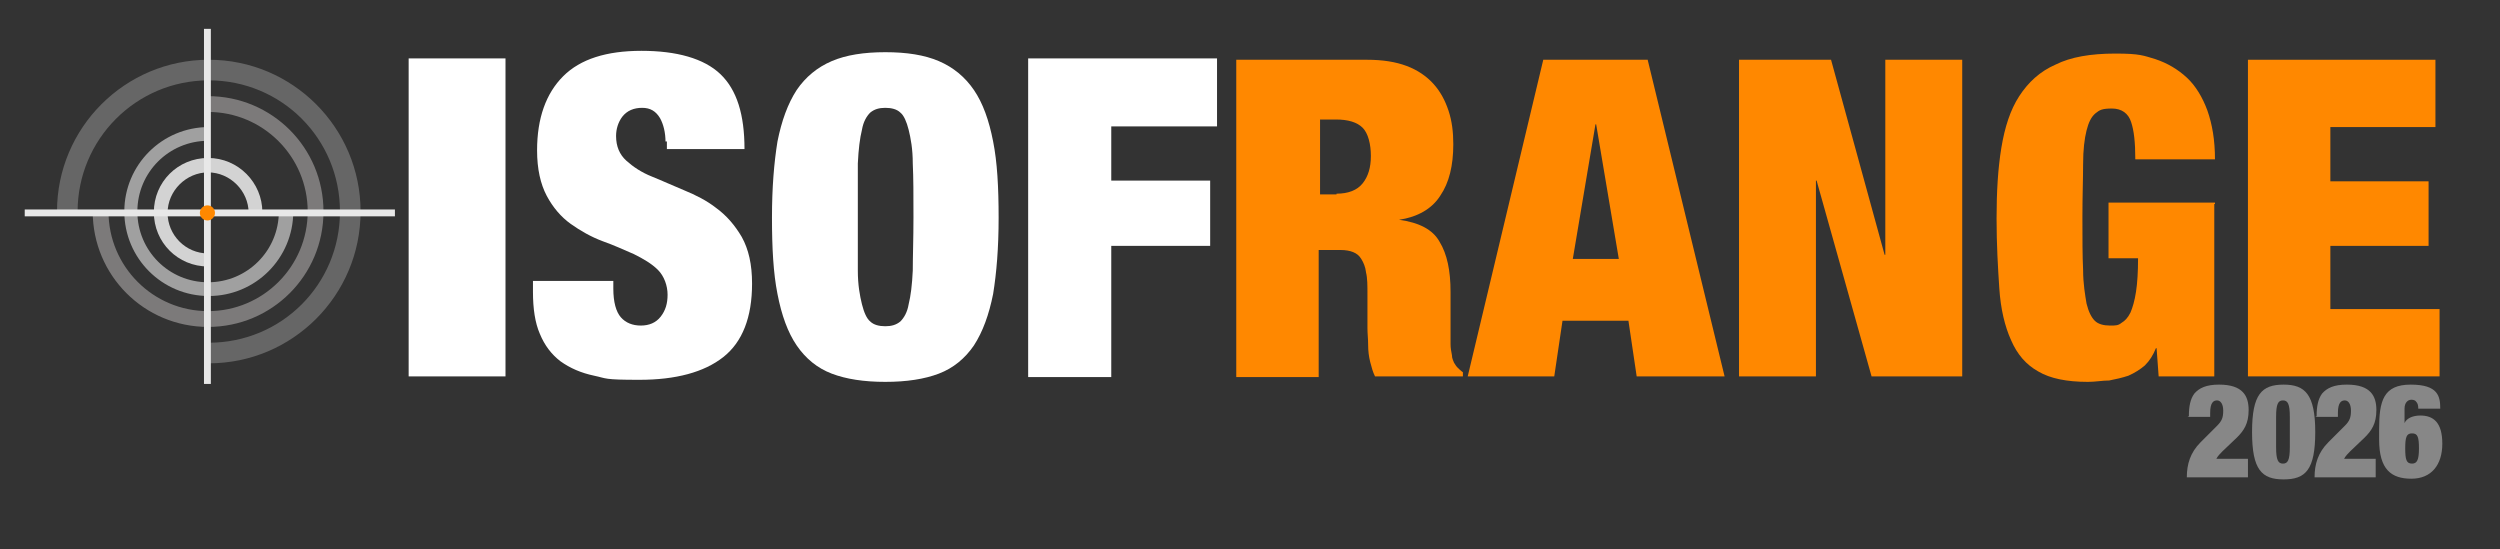 <?xml version="1.0" encoding="UTF-8"?>
<svg id="Layer_1" xmlns="http://www.w3.org/2000/svg" width="364" height="80" version="1.1" viewBox="0 0 364 80">
  <rect x="0" y="0" width="364" height="80" fill="#333333" stroke="none"/>
  <!-- Generator: Adobe Illustrator 29.4.0, SVG Export Plug-In . SVG Version: 2.1.0 Build 152)  -->
  <defs>
    <style>
      .st0 {
        fill: #a0a0a0;
      }

      .st1 {
        fill: #fff;
      }

      .st2 {
        fill: #666;
      }

      .st3 {
        fill: #f80;
      }

      .st4 {
        fill: none;
        stroke: #e8e8e8;
        stroke-miterlimit: 10;
      }

      .st5 {
        fill: #7c7a7a;
      }

      .st6 {
        fill: #878787;
      }

      .st7 {
        fill: #d3d3d3;
      }
    </style>
  </defs>
  <g>
    <path class="st6" d="M318.7,60.6c0-1.4.2-2.5.8-3.3.7-.8,1.7-1.3,3.6-1.3,3.5,0,4.3,1.7,4.3,3.7s-.7,3-1.7,4l-2.1,2c-.3.3-.7.7-.9,1.1h4.6v2.7h-8.9c0-1.9.5-3.6,2-5.1l2.4-2.4c.7-.7.9-1.2.9-2.2s-.4-1.5-.9-1.5-1,.3-1,1.8v.6h-3.3Z"/>
    <path class="st6" d="M332.5,56c3.1,0,4.6,1.4,4.6,6.9s-1.4,6.9-4.6,6.9-4.6-1.4-4.6-6.9,1.4-6.9,4.6-6.9ZM331.4,65.1c0,1.9.3,2.4,1,2.4s1-.5,1-2.4v-4.4c0-1.9-.3-2.4-1-2.4s-1,.5-1,2.4v4.4Z"/>
    <path class="st6" d="M337.3,60.6c0-1.4.2-2.5.8-3.3.7-.8,1.7-1.3,3.6-1.3,3.5,0,4.3,1.7,4.3,3.7s-.7,3-1.7,4l-2.1,2c-.3.3-.7.7-.9,1.1h4.6v2.7h-8.9c0-1.9.5-3.6,2-5.1l2.4-2.4c.7-.7.9-1.2.9-2.2s-.4-1.5-.9-1.5-1,.3-1,1.8v.6h-3.3Z"/>
    <path class="st6" d="M352.1,59.5c0-.5-.1-.8-.3-1-.1-.2-.4-.3-.7-.3-.5,0-1,.4-1,1.3v2.1h0c.3-.7,1.2-1.1,2.3-1.1,1.9,0,3.2,1,3.2,4.1s-1.6,5.1-4.5,5.1-4.7-1.3-4.7-5.7v-1.5c0-4.1.6-6.5,4.6-6.5s4.3,1.7,4.3,3.5h-3.3ZM351.2,67.5c.7,0,1-.5,1-2.2s-.2-2.2-1-2.2-1,.5-1,2.2.2,2.2,1,2.2Z"/>
  </g>
  <path class="st1" d="M139.5,38.5"/>
  <path class="st3" d="M199,8.7c2.3,0,4.2.3,5.8.9,1.6.6,2.9,1.5,3.9,2.6,1,1.1,1.7,2.4,2.2,3.9s.7,3.1.7,4.9c0,3.1-.6,5.6-1.9,7.5-1.2,1.9-3.3,3.1-6,3.5h0c2.9.4,4.9,1.4,5.9,3.2,1.1,1.8,1.6,4.2,1.6,7.3v7.6c0,.6.1,1.1.2,1.6,0,.5.2.8.3,1.1.2.3.3.5.5.7s.5.5.8.7v.6h-12.8c-.3-.6-.5-1.3-.7-2.1s-.3-1.6-.3-2.5-.1-1.6-.1-2.4v-4.9c0-1.3,0-2.4-.2-3.2-.1-.9-.4-1.5-.7-2s-.7-.8-1.2-1-1.1-.3-1.8-.3h-3.2v18.5h-12V8.7h19ZM194.6,28.2c1.7,0,3-.5,3.8-1.5s1.2-2.3,1.2-4-.4-3.3-1.2-4.1c-.8-.8-2.1-1.2-3.9-1.2h-2.3v10.9h2.4Z"/>
  <path class="st3" d="M239.9,8.7l11.2,46.1h-12.8l-1.2-8.1h-9.6l-1.2,8.1h-12.6l11-46.1h15.2ZM232.3,18.1l-3.3,19.6h6.7l-3.3-19.6h-.1,0Z"/>
  <path class="st3" d="M266.6,8.7l7.8,28.4h.1V8.7h11.2v46.1h-13.2l-8-28.5h-.1v28.5h-11.2V8.7h13.4Z"/>
  <path class="st3" d="M322.4,29.7v25.1h-8.1l-.3-4.1h-.1c-.4,1-.9,1.8-1.6,2.5-.7.6-1.5,1.1-2.4,1.5-.9.3-1.8.5-2.8.7-1,0-2,.2-3.1.2-3.1,0-5.5-.5-7.2-1.5-1.8-1-3.1-2.5-4-4.6-.9-2-1.5-4.5-1.7-7.5s-.4-6.4-.4-10.2.2-7.3.7-10.3,1.3-5.5,2.6-7.5c1.3-2,3-3.6,5.3-4.6,2.2-1.1,5.1-1.6,8.7-1.6s4.1.3,5.8.8c1.8.6,3.3,1.5,4.6,2.7,1.3,1.2,2.3,2.9,3,4.8.7,2,1.1,4.3,1.1,7.1h-11.6c0-2.5-.2-4.2-.6-5.4-.4-1.3-1.4-2-2.8-2s-1.8.2-2.4.7-1,1.3-1.3,2.5-.5,2.8-.5,4.9-.1,4.6-.1,7.7,0,5.7.1,7.7c0,2,.3,3.7.5,4.9.3,1.2.7,2,1.2,2.5s1.3.7,2.2.7,1.2,0,1.7-.4c.5-.3.9-.7,1.3-1.5.3-.7.6-1.7.8-3,.2-1.3.3-2.9.3-4.9h-4.3v-8.1h15.5v.2Z"/>
  <path class="st3" d="M354.6,8.7v9.8h-15.3v7.9h14.3v9.4h-14.3v9.2h15.9v9.8h-27.9V8.7h27.3Z"/>
  <g>
    <path class="st1" d="M96.9,20.7c0-1.4-.3-2.6-.8-3.5-.6-1-1.4-1.5-2.6-1.5s-2.2.4-2.9,1.3c-.6.8-.9,1.8-.9,2.8,0,1.5.5,2.7,1.5,3.6s2.2,1.7,3.7,2.3c1.5.6,3,1.3,4.7,2s3.3,1.5,4.7,2.6c1.5,1.1,2.7,2.5,3.7,4.2,1,1.8,1.5,4,1.5,6.8,0,4.9-1.4,8.5-4.2,10.7-2.8,2.2-6.9,3.3-12.2,3.3s-4.7-.2-6.6-.6c-1.9-.4-3.5-1.1-4.9-2.1-1.3-1-2.3-2.3-3-4-.7-1.6-1-3.7-1-6.1v-1.6h11.7v1.1c0,2,.4,3.4,1.1,4.2s1.7,1.2,2.9,1.2,2.2-.4,2.9-1.3c.7-.9,1-1.9,1-3.2s-.5-2.7-1.4-3.6c-.9-.9-2.1-1.6-3.5-2.3-1.4-.6-2.9-1.3-4.6-1.9-1.6-.6-3.2-1.5-4.6-2.5s-2.6-2.4-3.5-4.1-1.4-3.9-1.4-6.6c0-4.7,1.3-8.3,3.8-10.8s6.3-3.7,11.4-3.7,9.1,1.1,11.5,3.4c2.4,2.3,3.5,5.9,3.5,10.9h-11.3v-1.1h-.2Z"/>
    <path class="st1" d="M113.2,20.6c.6-3,1.5-5.5,2.8-7.5,1.3-1.9,3-3.3,5.1-4.2s4.7-1.3,7.8-1.3,5.7.4,7.8,1.3c2.1.9,3.8,2.3,5.1,4.2s2.2,4.4,2.8,7.5c.6,3,.8,6.7.8,11.1s-.3,8-.8,11.1c-.6,3-1.5,5.5-2.8,7.5-1.3,1.9-3,3.3-5.1,4.1s-4.7,1.2-7.8,1.2-5.7-.4-7.8-1.2c-2.1-.8-3.8-2.2-5.1-4.1-1.3-1.9-2.2-4.4-2.8-7.5-.6-3-.8-6.7-.8-11.1s.3-8,.8-11.1ZM124.9,39.4c0,2.1.3,3.7.6,4.9.3,1.2.7,2.1,1.2,2.5.5.5,1.3.7,2.2.7s1.6-.2,2.2-.7c.5-.5,1-1.3,1.2-2.5.3-1.2.5-2.8.6-4.9,0-2.1.1-4.6.1-7.8s0-5.7-.1-7.8c0-2.1-.3-3.7-.6-4.9-.3-1.2-.7-2.1-1.2-2.5-.5-.5-1.3-.7-2.2-.7s-1.6.2-2.2.7c-.5.5-1,1.3-1.2,2.5-.3,1.2-.5,2.8-.6,4.9,0,2.1,0,4.6,0,7.8s0,5.7,0,7.8Z"/>
    <path class="st1" d="M177.2,8.5v9.9h-15.4v7.9h14.4v9.5h-14.4v19.1h-12.1V8.5h27.5Z"/>
    <path class="st1" d="M73.6,8.5v46.3h-14.1V8.5h14.1Z"/>
  </g>
  <path class="st2" d="M11.3,30.8c0-10.5,8.5-19.1,19.1-19.1s19.1,8.5,19.1,19.1-8.5,19.1-19.1,19.1v3c12.2,0,22.1-9.9,22.1-22.1s-9.9-22.1-22.1-22.1S8.3,18.6,8.3,30.8c0,0,3,0,3,0Z"/>
  <path class="st5" d="M13.5,30.8c0,9.3,7.5,16.8,16.8,16.8s16.8-7.5,16.8-16.8-7.5-16.8-16.8-16.8v2.3c8,0,14.5,6.5,14.5,14.5s-6.5,14.5-14.5,14.5-14.5-6.5-14.5-14.5c0,0-2.3,0-2.3,0Z"/>
  <path class="st0" d="M30.4,18.5c-6.8,0-12.3,5.5-12.3,12.3s5.5,12.3,12.3,12.3,12.3-5.5,12.3-12.3h-2.1c0,5.7-4.6,10.3-10.3,10.3s-10.3-4.6-10.3-10.3,4.6-10.3,10.3-10.3v-2.1h.1Z"/>
  <path class="st7" d="M38.2,30.9c0-4.3-3.5-7.9-7.9-7.9s-7.9,3.5-7.9,7.9,3.5,7.9,7.9,7.9v-1.9c-3.3,0-5.9-2.7-5.9-5.9s2.7-5.9,5.9-5.9,5.9,2.7,5.9,5.9h2Z"/>
  <line class="st4" x1="30.2" y1="55.9" x2="30.2" y2="4.2"/>
  <line class="st4" x1="3.6" y1="31" x2="57.5" y2="31"/>
  <circle class="st3" cx="30.2" cy="31" r="1.1"/>
</svg>